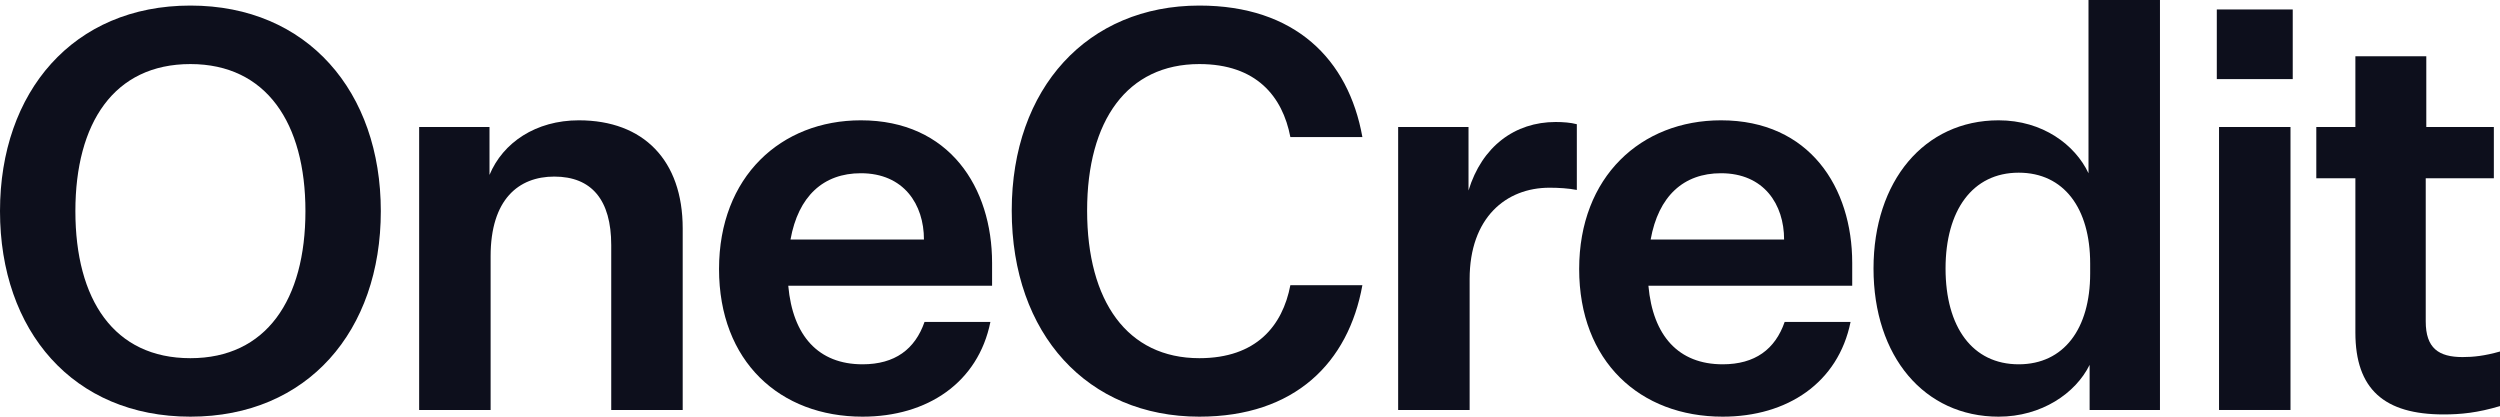 <svg width="150" height="25" viewBox="0 0 150 25" fill="none" xmlns="http://www.w3.org/2000/svg">
<path d="M22.849 12.667C22.849 5.515 18.46 0.334 11.424 0.334C4.389 0.334 0 5.515 0 12.667C0 19.853 4.389 25 11.424 25C18.46 25 22.849 19.853 22.849 12.667ZM18.326 12.667C18.326 17.981 15.981 21.491 11.424 21.491C6.835 21.491 4.523 17.981 4.523 12.667C4.523 7.386 6.835 3.844 11.424 3.844C15.981 3.844 18.326 7.386 18.326 12.667Z" fill="#0D0F1C"/>
<path d="M29.37 7.62H25.149V24.599H29.437V15.374C29.437 11.965 31.112 10.595 33.256 10.595C35.501 10.595 36.674 11.999 36.674 14.706V24.599H40.962V13.703C40.962 9.626 38.617 7.219 34.73 7.219C32.151 7.219 30.174 8.556 29.37 10.495V7.62Z" fill="#0D0F1C"/>
<path d="M59.424 19.318H55.471C54.901 20.956 53.695 21.858 51.752 21.858C49.105 21.858 47.564 20.154 47.296 17.146H59.525V15.775C59.525 11.263 56.978 7.219 51.652 7.219C46.861 7.219 43.142 10.595 43.142 16.143C43.142 21.691 46.794 25 51.752 25C55.638 25 58.687 22.961 59.424 19.318ZM51.652 10.394C54.231 10.394 55.437 12.266 55.437 14.372H47.43C47.899 11.765 49.407 10.394 51.652 10.394Z" fill="#0D0F1C"/>
<path d="M65.227 12.634C65.227 7.219 67.639 3.844 71.961 3.844C75.378 3.844 76.953 5.782 77.422 8.222H81.743C80.906 3.543 77.69 0.334 71.961 0.334C65.26 0.334 60.704 5.281 60.704 12.634C60.704 20.053 65.26 25 71.961 25C77.69 25 80.906 21.758 81.743 17.112H77.422C76.953 19.552 75.378 21.491 71.961 21.491C67.639 21.491 65.227 18.082 65.227 12.634Z" fill="#0D0F1C"/>
<path d="M94.61 7.453C94.242 7.353 93.773 7.32 93.337 7.32C90.891 7.32 88.915 8.79 88.111 11.431V7.62H83.889V24.599H88.178V16.745C88.178 13.068 90.355 11.263 92.969 11.263C93.505 11.263 94.108 11.297 94.61 11.397V7.453Z" fill="#0D0F1C"/>
<path d="M111.033 19.318H107.079C106.51 20.956 105.304 21.858 103.36 21.858C100.714 21.858 99.173 20.154 98.905 17.146H111.133V15.775C111.133 11.263 108.587 7.219 103.26 7.219C98.469 7.219 94.75 10.595 94.75 16.143C94.75 21.691 98.402 25 103.36 25C107.247 25 110.295 22.961 111.033 19.318ZM103.26 10.394C105.84 10.394 107.046 12.266 107.046 14.372H99.039C99.508 11.765 101.015 10.394 103.26 10.394Z" fill="#0D0F1C"/>
<path d="M125.377 24.599H129.598V0H125.31V10.394C124.506 8.69 122.562 7.219 119.916 7.219C115.46 7.219 112.411 10.862 112.411 16.11C112.411 21.39 115.46 25 119.916 25C122.495 25 124.539 23.596 125.377 21.892V24.599ZM125.41 16.41C125.41 19.719 123.836 21.858 121.122 21.858C118.341 21.858 116.733 19.619 116.733 16.11C116.733 12.634 118.341 10.361 121.122 10.361C123.836 10.361 125.41 12.5 125.41 15.809V16.41Z" fill="#0D0F1C"/>
<path d="M133.008 4.746H137.564V0.568H133.008V4.746ZM133.142 24.599H137.43V7.62H133.142V24.599Z" fill="#0D0F1C"/>
<path d="M150 21.09C149.062 21.357 148.392 21.424 147.755 21.424C146.315 21.424 145.544 20.889 145.544 19.285V10.695H149.631V7.62H145.578V3.376H141.323V7.62H138.978V10.695H141.323V19.953C141.323 23.362 143.065 24.866 146.616 24.866C147.655 24.866 148.66 24.766 150 24.365V21.09Z" fill="#0D0F1C"/>
</svg>

